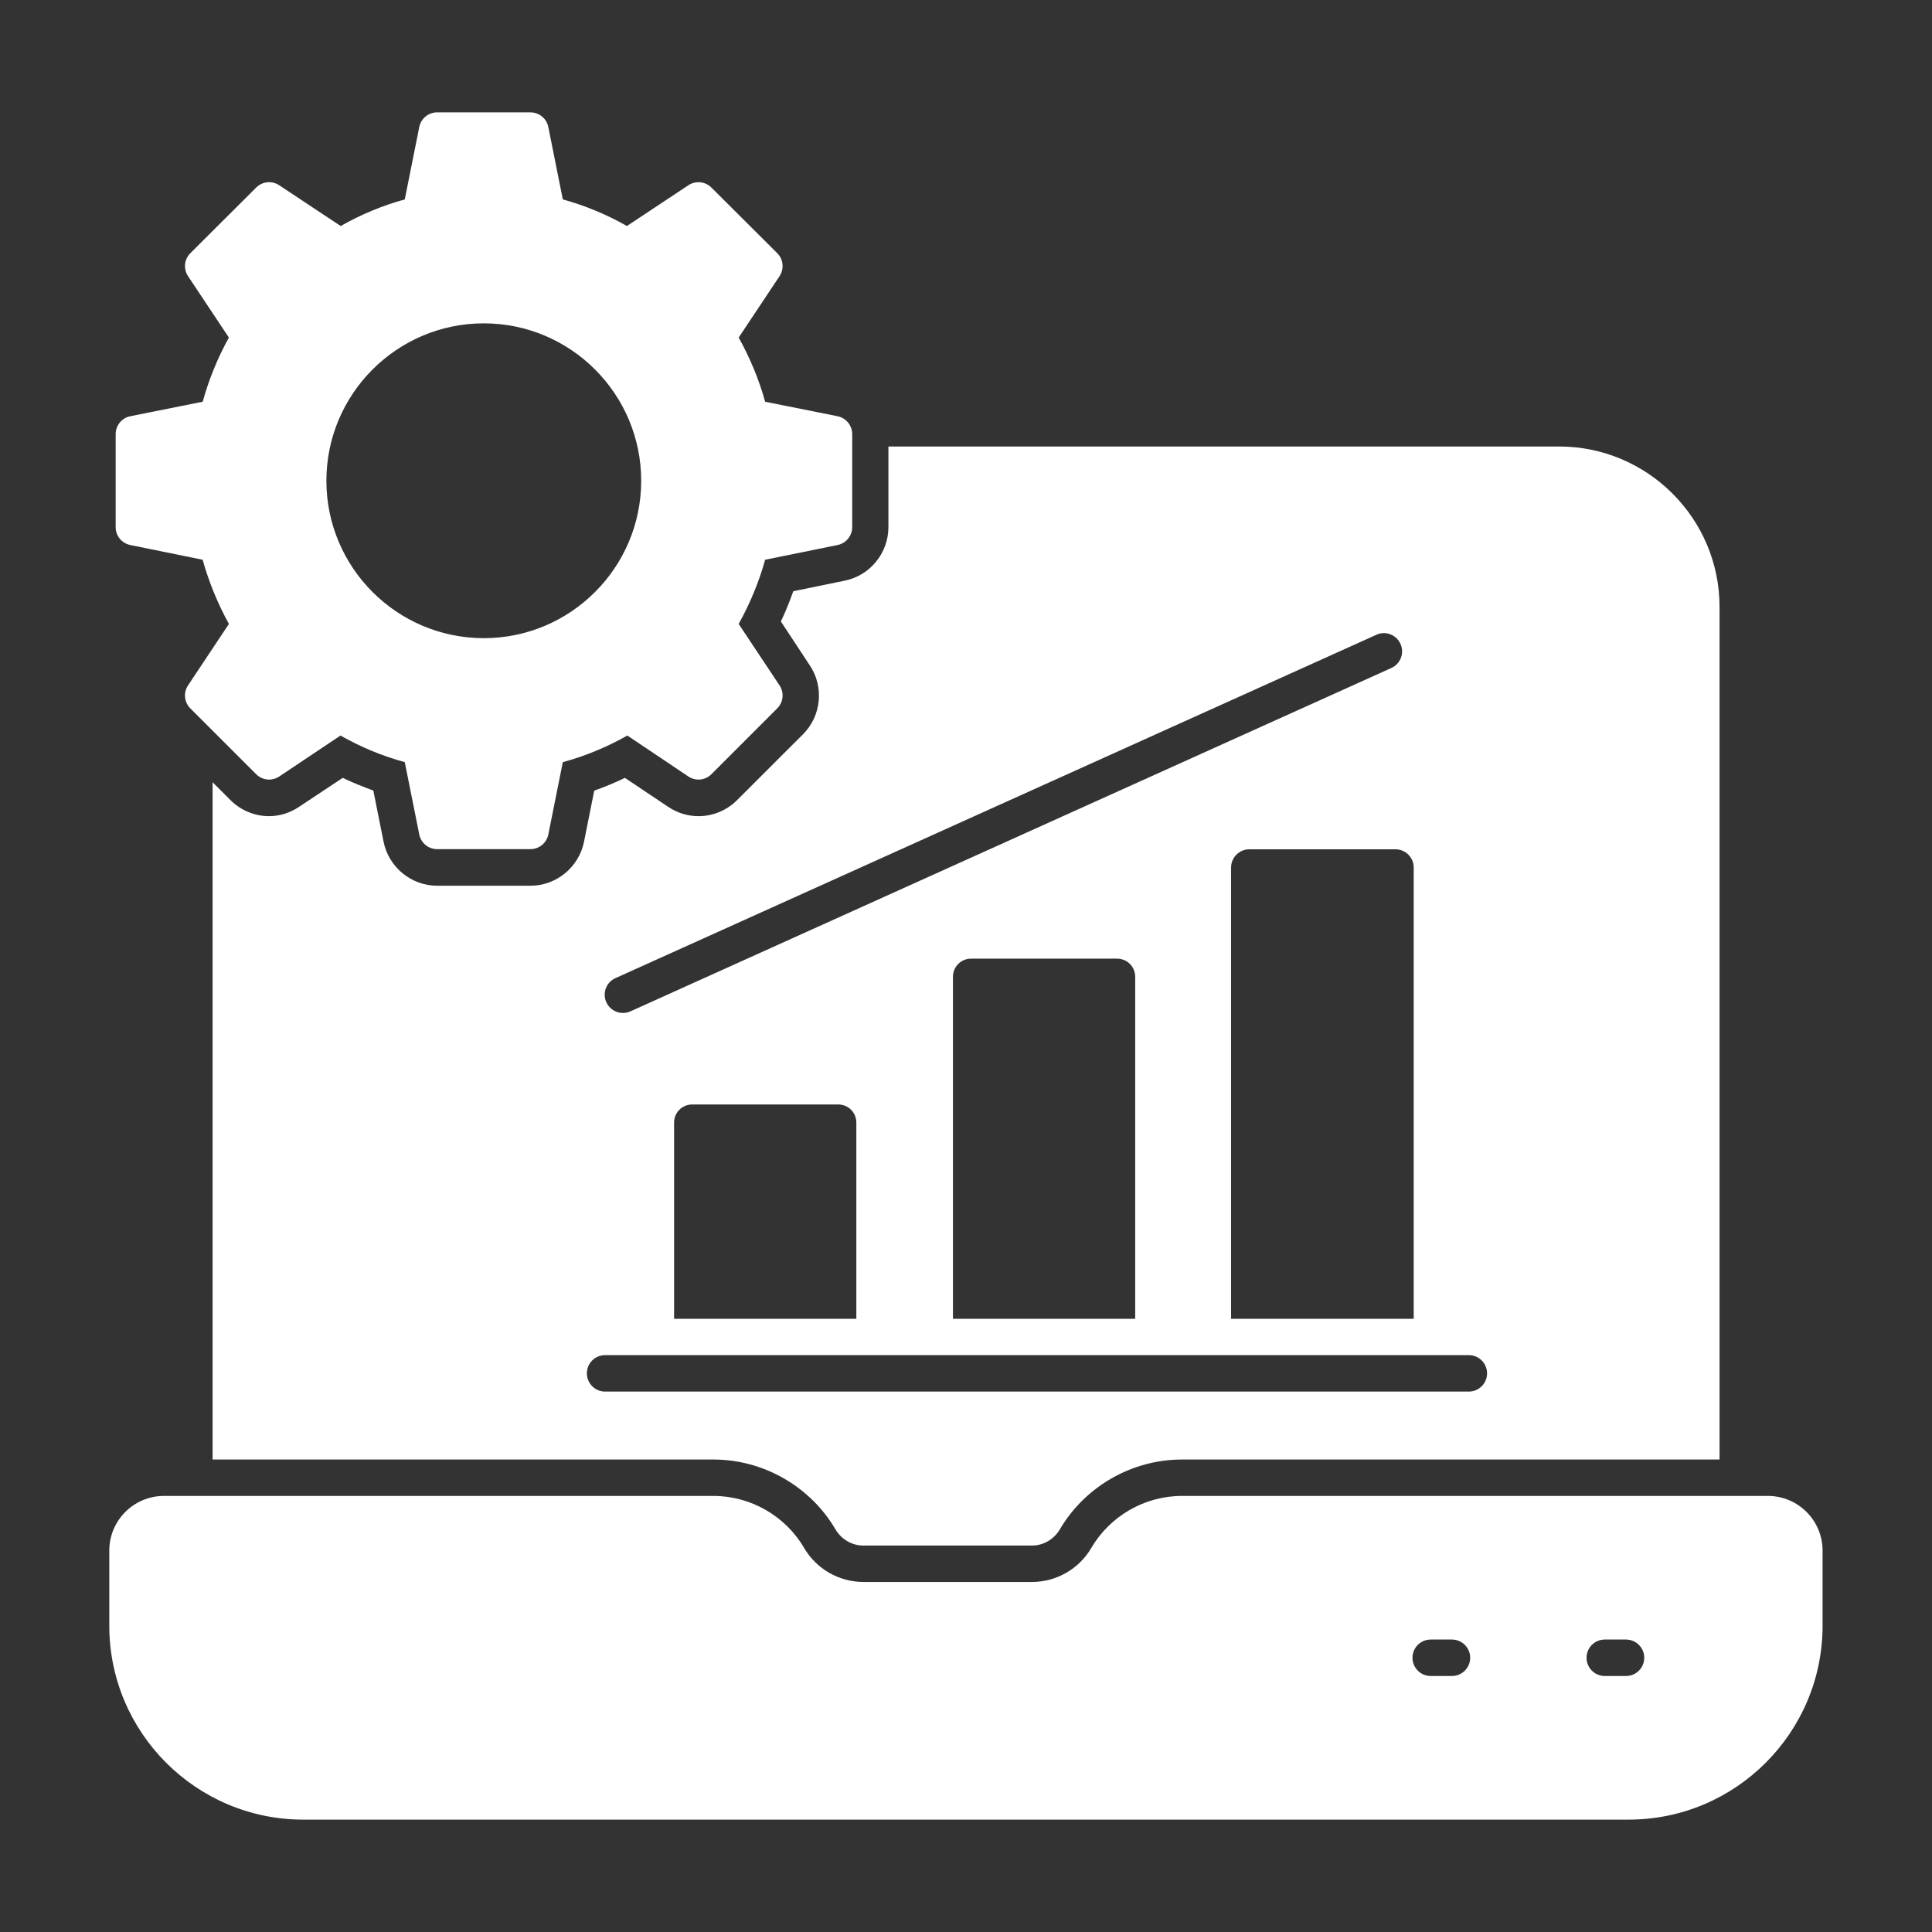 <svg xmlns="http://www.w3.org/2000/svg" width="83" height="83" viewBox="0 0 83 83" fill="none"><rect x="0" y="0" width="83" height="83" fill="#333333" stroke="none"/><g clip-path="url(#clip0_15403_18373)"><path d="M5.595 23.414L8.707 24.047C8.968 24.991 9.346 25.915 9.834 26.805L8.079 29.444C7.871 29.754 7.913 30.167 8.176 30.432L11.007 33.262C11.272 33.526 11.684 33.566 11.996 33.359L14.627 31.599C15.499 32.095 16.424 32.479 17.389 32.742L18.012 35.85C18.086 36.217 18.407 36.48 18.781 36.48H22.787C23.161 36.48 23.483 36.217 23.556 35.85L24.179 32.743C25.152 32.477 26.079 32.093 26.951 31.599L29.571 33.357C29.881 33.567 30.296 33.528 30.561 33.262L33.391 30.432C33.655 30.167 33.696 29.754 33.489 29.444L31.734 26.805C32.232 25.906 32.612 24.982 32.871 24.047L35.984 23.414C36.347 23.339 36.611 23.02 36.611 22.647V18.651C36.611 18.276 36.347 17.955 35.981 17.882L32.871 17.258C32.608 16.311 32.227 15.387 31.734 14.502L33.489 11.865C33.696 11.553 33.655 11.14 33.391 10.877L30.561 8.056C30.295 7.793 29.884 7.752 29.574 7.958L26.932 9.71C26.062 9.215 25.139 8.831 24.179 8.567L23.556 5.457C23.483 5.09 23.161 4.827 22.787 4.827H18.781C18.407 4.827 18.086 5.09 18.012 5.457L17.389 8.567C16.429 8.831 15.507 9.215 14.636 9.71L11.994 7.958C11.684 7.752 11.274 7.793 11.007 8.056L8.178 10.877C7.913 11.14 7.871 11.553 8.079 11.865L9.833 14.502C9.349 15.377 8.973 16.302 8.708 17.258L5.598 17.882C5.232 17.955 4.969 18.276 4.969 18.651V22.647C4.969 23.02 5.23 23.339 5.595 23.414ZM20.784 13.891C24.513 13.891 27.546 16.925 27.546 20.654C27.546 24.382 24.513 27.416 20.784 27.416C17.055 27.416 14.022 24.382 14.022 20.654C14.022 16.925 17.055 13.891 20.784 13.891Z" fill="white"></path><path d="M34.08 25.4C33.923 25.837 33.751 26.276 33.547 26.699L34.785 28.578C35.411 29.502 35.286 30.756 34.503 31.539L31.668 34.372C31.23 34.811 30.634 35.063 30.008 35.063C29.538 35.063 29.084 34.92 28.693 34.654L26.845 33.417C26.422 33.622 25.983 33.808 25.529 33.965L25.091 36.157C24.872 37.254 23.901 38.052 22.789 38.052H18.78C17.668 38.052 16.697 37.254 16.477 36.157L16.039 33.965C15.585 33.794 15.146 33.622 14.724 33.417L12.86 34.654C12.469 34.92 12.014 35.063 11.56 35.063C10.934 35.063 10.339 34.811 9.9 34.372L9.133 33.605V62.702H30.65C32.796 62.702 34.816 63.861 35.896 65.709C36.147 66.131 36.601 66.398 37.087 66.398H44.337C44.823 66.398 45.277 66.131 45.528 65.709C46.608 63.861 48.628 62.702 50.774 62.702H73.873V26.072C73.873 22.268 70.772 19.182 66.982 19.182H38.167V22.643C38.167 23.755 37.384 24.725 36.288 24.946L34.08 25.4ZM63.885 59C63.885 59.432 63.534 59.783 63.102 59.783H25.996C25.562 59.783 25.213 59.432 25.213 59C25.213 58.566 25.562 58.217 25.996 58.217H63.102C63.534 58.217 63.885 58.566 63.885 59ZM28.959 56.658V48.232C28.959 47.793 29.303 47.449 29.742 47.449H36.006C36.444 47.449 36.789 47.793 36.789 48.232V56.658H28.959ZM40.939 56.658V41.968C40.939 41.529 41.284 41.184 41.722 41.184H47.986C48.425 41.184 48.769 41.529 48.769 41.968V56.658H40.939ZM60.734 37.269V56.658H52.888V37.269C52.888 36.831 53.248 36.486 53.671 36.486H59.951C60.374 36.486 60.734 36.831 60.734 37.269ZM59.13 27.27C59.523 27.087 59.988 27.269 60.165 27.662C60.344 28.055 60.168 28.52 59.774 28.697L27.083 43.449C26.979 43.496 26.868 43.518 26.762 43.518C26.463 43.518 26.178 43.347 26.048 43.057C25.869 42.664 26.044 42.199 26.439 42.022L59.13 27.27Z" fill="white"></path><path d="M75.95 64.266H50.778C49.182 64.266 47.688 65.123 46.883 66.502C46.355 67.403 45.381 67.962 44.338 67.962H37.09C36.047 67.962 35.073 67.403 34.546 66.502C33.739 65.123 32.247 64.266 30.649 64.266H7.044C5.748 64.266 4.695 65.32 4.695 66.615V69.841C4.695 74.436 8.432 78.172 13.027 78.172H69.968C74.561 78.172 78.299 74.436 78.299 69.841V66.615C78.299 65.32 77.245 64.266 75.95 64.266ZM62.377 72.002H61.464C61.03 72.002 60.681 71.651 60.681 71.219C60.681 70.787 61.03 70.436 61.464 70.436H62.377C62.809 70.436 63.16 70.787 63.16 71.219C63.16 71.651 62.809 72.002 62.377 72.002ZM69.855 72.002H68.942C68.508 72.002 68.159 71.651 68.159 71.219C68.159 70.787 68.508 70.436 68.942 70.436H69.855C70.287 70.436 70.638 70.787 70.638 71.219C70.638 71.651 70.287 72.002 69.855 72.002Z" fill="white"></path></g><defs><clipPath id="clip0_15403_18373"><rect width="83" height="83" fill="white"></rect></clipPath></defs></svg>